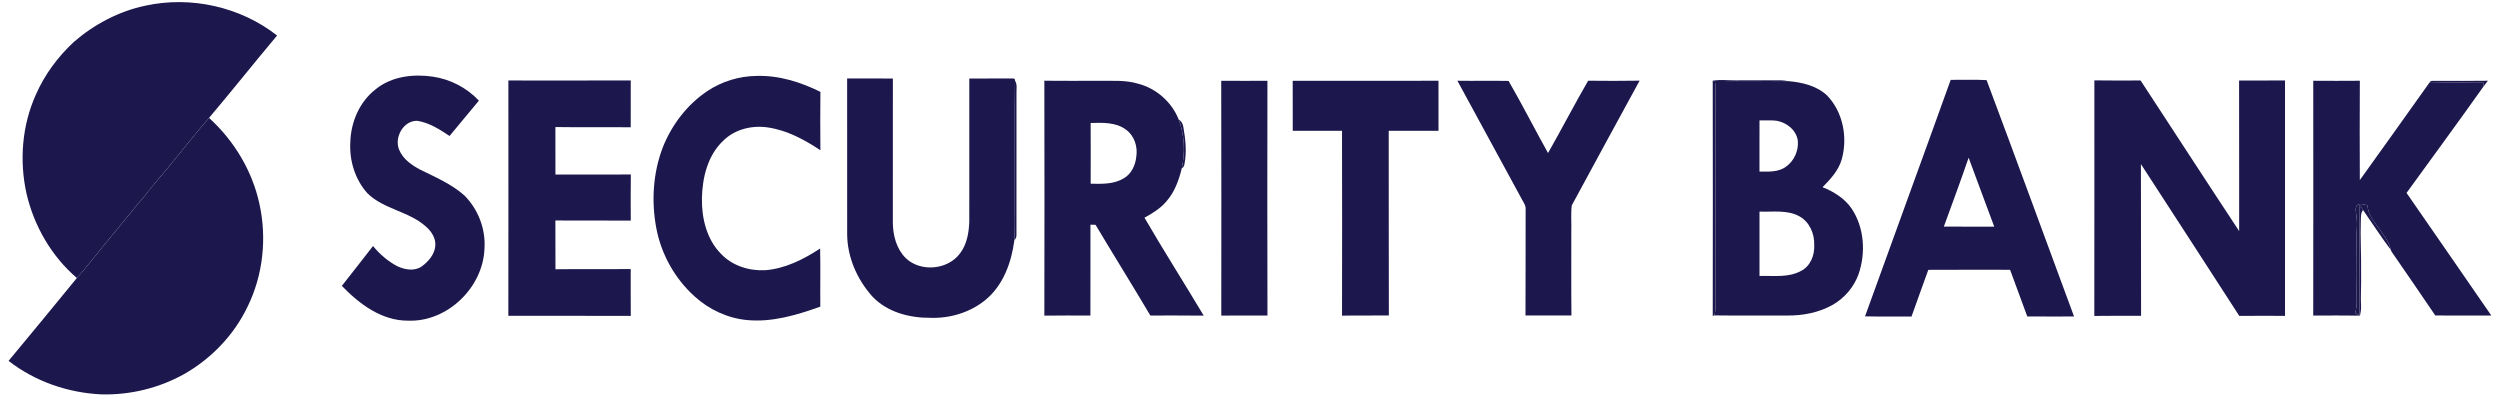 <svg xmlns="http://www.w3.org/2000/svg" width="188" height="30" viewBox="0 0 188 30" fill="none"><g clip-path="url(#clip0_2727_11824)"><path d="M10.946 0.424C14.36 -0.318 18.086 0.512 20.837 2.672C19.113 4.722 17.45 6.822 15.719 8.865C14.329 10.463 13.055 12.157 11.663 13.753C11.219 14.285 10.817 14.848 10.346 15.357C9.272 16.694 8.161 18 7.091 19.339C6.647 19.855 6.247 20.407 5.781 20.906C3.873 19.278 2.56 16.994 1.994 14.56C1.446 12.09 1.653 9.437 2.695 7.122C3.355 5.611 4.357 4.264 5.562 3.145C7.098 1.819 8.953 0.842 10.946 0.424Z" fill="#1C174C"></path><path d="M28.255 6.709C29.442 5.742 31.067 5.548 32.54 5.763C33.856 5.953 35.103 6.599 36.014 7.568C35.271 8.447 34.546 9.344 33.806 10.226C33.061 9.728 32.266 9.217 31.364 9.083C30.317 9.074 29.625 10.357 30.021 11.274C30.303 11.96 30.943 12.404 31.572 12.744C32.723 13.313 33.931 13.826 34.905 14.682C35.957 15.726 36.536 17.226 36.432 18.707C36.324 21.623 33.636 24.226 30.696 24.114C28.715 24.131 27.02 22.864 25.707 21.497C26.499 20.507 27.267 19.497 28.051 18.5C28.554 19.116 29.171 19.649 29.877 20.02C30.443 20.285 31.174 20.417 31.719 20.032C32.214 19.668 32.66 19.156 32.733 18.524C32.796 17.953 32.466 17.423 32.053 17.059C30.777 15.89 28.877 15.754 27.633 14.539C26.703 13.506 26.264 12.074 26.344 10.694C26.383 9.179 27.038 7.646 28.255 6.709Z" fill="#1C174C"></path><path d="M53.206 6.84C54.286 6.123 55.575 5.728 56.87 5.709C58.551 5.654 60.203 6.166 61.695 6.909C61.678 8.371 61.682 9.835 61.694 11.299C60.496 10.502 59.185 9.794 57.744 9.584C56.556 9.404 55.259 9.717 54.392 10.578C53.216 11.68 52.819 13.349 52.784 14.906C52.76 16.412 53.142 18.017 54.238 19.108C55.086 19.992 56.344 20.384 57.549 20.32C59.049 20.202 60.434 19.503 61.673 18.687C61.708 20.144 61.672 21.602 61.688 23.058C59.914 23.693 58.042 24.257 56.138 24.064C54.685 23.919 53.301 23.266 52.227 22.285C50.749 20.949 49.724 19.121 49.356 17.162C48.973 15.147 49.104 13.016 49.838 11.091C50.514 9.388 51.673 7.859 53.206 6.84Z" fill="#1C174C"></path><path d="M63.705 5.9C64.851 5.908 65.998 5.902 67.144 5.904C67.138 9.523 67.142 13.14 67.142 16.758C67.152 17.71 67.413 18.71 68.104 19.401C69.214 20.482 71.267 20.302 72.189 19.061C72.713 18.381 72.862 17.497 72.89 16.659C72.892 13.075 72.886 9.489 72.892 5.905C73.938 5.902 74.983 5.907 76.029 5.901C76.139 5.897 76.362 5.878 76.327 6.059C76.285 8.973 76.321 11.889 76.309 14.803C76.294 15.89 76.341 16.98 76.28 18.066C76.064 19.73 75.442 21.46 74.108 22.553C72.961 23.494 71.448 23.952 69.972 23.9C68.397 23.914 66.711 23.476 65.601 22.296C64.461 21.023 63.722 19.356 63.707 17.632C63.706 13.722 63.71 9.811 63.705 5.9Z" fill="#1C174C"></path><path d="M38.23 6.053C41.296 6.054 44.364 6.061 47.432 6.049C47.427 7.223 47.431 8.397 47.43 9.572C45.542 9.548 43.654 9.584 41.766 9.554C41.769 10.744 41.763 11.934 41.769 13.124C43.658 13.125 45.548 13.131 47.438 13.121C47.422 14.278 47.429 15.435 47.434 16.591C45.544 16.573 43.655 16.594 41.765 16.581C41.771 17.803 41.762 19.026 41.771 20.248C43.657 20.226 45.543 20.251 47.43 20.235C47.432 21.409 47.424 22.582 47.434 23.756C44.365 23.74 41.295 23.756 38.227 23.747C38.238 17.849 38.23 11.951 38.23 6.053Z" fill="#1C174C"></path><path d="M119.429 6.07C120.719 6.082 122.009 6.089 123.299 6.066C121.598 9.192 119.884 12.311 118.198 15.444C118.117 16.102 118.185 16.777 118.162 17.441C118.169 19.536 118.149 21.631 118.172 23.725C117.02 23.731 115.869 23.726 114.717 23.725C114.735 21.078 114.717 18.429 114.727 15.78C114.762 15.479 114.578 15.229 114.441 14.98C112.829 12.008 111.205 9.045 109.596 6.072C110.878 6.093 112.162 6.062 113.445 6.085C114.475 7.867 115.409 9.711 116.412 11.51C117.437 9.708 118.391 7.865 119.429 6.07Z" fill="#1C174C"></path><path d="M146.692 6.005C147.592 6.013 148.495 5.973 149.393 6.025C151.61 11.938 153.774 17.876 155.968 23.8C154.795 23.797 153.624 23.809 152.451 23.797C152.02 22.628 151.587 21.458 151.158 20.287C149.108 20.289 147.059 20.278 145.009 20.292C144.589 21.462 144.16 22.629 143.747 23.801C142.581 23.792 141.415 23.818 140.25 23.79C142.388 17.858 144.562 11.939 146.692 6.005ZM146.177 17.041C147.441 17.046 148.704 17.038 149.967 17.046C149.315 15.32 148.687 13.586 148.041 11.858C147.446 13.595 146.806 15.315 146.177 17.041Z" fill="#1C174C"></path><path d="M157.496 6.045C158.655 6.064 159.813 6.054 160.972 6.052C163.446 9.826 165.898 13.614 168.385 17.38C168.378 13.605 168.391 9.83 168.379 6.054C169.53 6.053 170.682 6.06 171.834 6.05C171.83 11.951 171.831 17.852 171.833 23.753C170.687 23.748 169.54 23.745 168.394 23.756C165.923 19.952 163.476 16.135 160.997 12.339C161.015 16.142 160.991 19.945 161.009 23.75C159.836 23.753 158.664 23.739 157.492 23.758C157.503 17.854 157.493 11.949 157.496 6.045Z" fill="#1C174C"></path><path d="M78.535 6.068C79.911 6.091 81.286 6.071 82.663 6.078C83.64 6.091 84.641 6.006 85.591 6.296C86.959 6.65 88.123 7.681 88.641 8.995C89.076 10.161 89.136 11.453 88.868 12.663C88.651 13.556 88.324 14.459 87.704 15.155C87.256 15.679 86.664 16.044 86.065 16.37C87.505 18.851 89.049 21.272 90.52 23.736C89.181 23.716 87.843 23.732 86.505 23.726C85.154 21.44 83.745 19.187 82.385 16.905C82.256 16.902 82.129 16.899 82.002 16.896C81.994 19.174 81.999 21.452 81.999 23.73C80.845 23.728 79.689 23.717 78.535 23.736C78.548 17.847 78.547 11.958 78.535 6.068ZM82.017 9.248C82.025 10.771 82.022 12.293 82.018 13.815C82.859 13.831 83.766 13.865 84.512 13.407C85.087 13.077 85.383 12.423 85.449 11.786C85.569 11.038 85.309 10.209 84.68 9.755C83.92 9.18 82.92 9.226 82.017 9.248Z" fill="#1C174C"></path><path d="M91.836 6.074C92.994 6.08 94.152 6.084 95.311 6.075C95.302 11.96 95.297 17.845 95.313 23.73C94.155 23.727 92.998 23.723 91.841 23.733C91.844 17.847 91.853 11.96 91.836 6.074Z" fill="#1C174C"></path><path d="M97.211 6.075C100.865 6.078 104.52 6.083 108.174 6.072C108.176 7.328 108.175 8.582 108.176 9.837C106.928 9.838 105.68 9.835 104.432 9.838C104.443 14.466 104.423 19.095 104.442 23.724C103.268 23.735 102.095 23.715 100.921 23.738C100.928 19.104 100.931 14.47 100.92 9.838C99.685 9.838 98.45 9.834 97.215 9.838C97.212 8.584 97.218 7.33 97.211 6.075Z" fill="#1C174C"></path><path d="M128.951 6.088C130.79 6.115 132.63 6.077 134.47 6.101C135.513 6.187 136.615 6.444 137.399 7.182C138.599 8.432 138.959 10.339 138.498 11.983C138.259 12.82 137.652 13.473 137.054 14.077C137.901 14.412 138.714 14.917 139.239 15.68C140.202 17.119 140.318 19.015 139.761 20.628C139.418 21.576 138.729 22.389 137.861 22.899C136.803 23.511 135.56 23.746 134.348 23.728C132.543 23.721 130.738 23.741 128.934 23.718C128.981 23.486 129.007 23.25 129.016 23.014C128.998 17.738 129.017 12.463 129.004 7.187C129.008 6.821 129.033 6.449 128.951 6.088ZM132.314 9.055C132.311 10.338 132.318 11.62 132.312 12.904C132.99 12.906 133.739 12.962 134.314 12.528C134.92 12.098 135.262 11.334 135.197 10.597C135.101 9.796 134.364 9.213 133.605 9.081C133.177 9.027 132.744 9.065 132.314 9.055ZM132.314 15.91C132.316 17.524 132.315 19.138 132.314 20.752C133.353 20.718 134.472 20.901 135.427 20.378C136.142 20.025 136.473 19.185 136.429 18.421C136.459 17.581 136.08 16.695 135.326 16.274C134.407 15.756 133.318 15.955 132.314 15.91Z" fill="#1C174C"></path><path d="M173.957 6.073C175.125 6.083 176.292 6.081 177.46 6.072C177.447 8.563 177.446 11.053 177.459 13.543C179.208 11.114 180.943 8.674 182.679 6.235H182.689C184.048 6.204 185.409 6.214 186.769 6.225C186.753 6.334 186.739 6.443 186.725 6.552C184.833 9.219 182.895 11.859 180.972 14.507C183.106 17.574 185.221 20.657 187.348 23.729C185.944 23.723 184.539 23.732 183.134 23.725C182.068 22.14 180.976 20.572 179.895 18.996C179.847 18.932 179.811 18.864 179.788 18.793C179.665 18.168 179.232 17.68 178.892 17.164C178.499 16.651 178.073 16.114 178.029 15.442C177.766 15.383 177.441 15.241 177.218 15.469C177.091 15.696 177.184 15.977 177.199 16.224C177.28 16.692 177.233 17.166 177.217 17.636C177.208 18.971 177.253 20.307 177.221 21.642C177.199 22.272 177.292 22.917 177.113 23.532C177.223 23.593 177.33 23.655 177.445 23.719L177.469 23.736C176.298 23.718 175.126 23.726 173.955 23.731C173.964 17.845 173.96 11.959 173.957 6.073Z" fill="#1C174C"></path><path d="M128.797 6.064C129.372 5.973 129.955 6.05 130.534 6.044C131.642 6.045 132.751 6.048 133.86 6.039C134.063 6.039 134.267 6.063 134.469 6.099C132.63 6.076 130.789 6.114 128.95 6.087L128.797 6.064Z" fill="#1C174C"></path><path d="M76.326 6.059C76.523 6.364 76.422 6.741 76.439 7.081C76.434 10.604 76.438 14.126 76.438 17.648C76.441 17.802 76.397 17.959 76.279 18.066C76.341 16.979 76.294 15.89 76.309 14.803C76.32 11.888 76.284 8.973 76.326 6.059Z" fill="#1C174C"></path><path d="M128.797 6.064L128.95 6.087C129.032 6.448 129.007 6.82 129.003 7.186C129.016 12.462 128.997 17.737 129.015 23.013C129.006 23.249 128.981 23.485 128.933 23.717L128.798 23.753C128.807 17.857 128.81 11.96 128.797 6.064Z" fill="#1C174C"></path><path d="M177.219 15.469C177.442 15.241 177.767 15.383 178.03 15.442C178.074 16.113 178.5 16.651 178.892 17.164C179.232 17.68 179.666 18.168 179.788 18.792C179.056 17.82 178.399 16.793 177.704 15.796C177.62 15.669 177.536 15.544 177.453 15.42C177.418 18.186 177.431 20.953 177.445 23.719C177.33 23.655 177.224 23.593 177.113 23.532C177.293 22.917 177.199 22.272 177.222 21.642C177.254 20.307 177.209 18.971 177.218 17.636C177.233 17.166 177.28 16.692 177.199 16.224C177.185 15.977 177.092 15.696 177.219 15.469Z" fill="#1C174C"></path><path d="M182.689 6.235C182.77 6.008 183.02 6.103 183.196 6.079C184.494 6.081 185.791 6.093 187.089 6.072C186.969 6.234 186.851 6.397 186.725 6.552C186.739 6.443 186.754 6.334 186.769 6.225C185.409 6.214 184.048 6.204 182.689 6.235Z" fill="#1C174C"></path><path d="M11.664 13.753C13.056 12.157 14.33 10.463 15.72 8.865C17.603 10.576 18.978 12.855 19.513 15.35C20.076 17.921 19.783 20.689 18.619 23.057C17.601 25.191 15.889 26.974 13.835 28.137C11.956 29.186 9.789 29.71 7.643 29.658C5.127 29.545 2.636 28.69 0.645 27.137C2.372 25.072 4.072 22.985 5.781 20.905C6.247 20.407 6.648 19.855 7.092 19.338C8.162 18 9.273 16.694 10.347 15.357C10.818 14.848 11.22 14.284 11.664 13.753Z" fill="#1C174C"></path><path d="M88.643 8.996C88.849 9.107 88.948 9.319 88.986 9.542C89.152 10.464 89.252 11.419 89.07 12.347C89.059 12.482 88.983 12.593 88.869 12.664C89.138 11.453 89.077 10.162 88.643 8.996Z" fill="#1C174C"></path><path d="M177.454 15.42C177.537 15.544 177.621 15.669 177.705 15.796C177.517 16.008 177.55 16.302 177.534 16.564C177.487 17.898 177.577 19.232 177.555 20.567C177.576 21.414 177.51 22.261 177.552 23.108C177.556 23.32 177.51 23.529 177.471 23.736L177.446 23.719C177.432 20.953 177.419 18.186 177.454 15.42Z" fill="#1C174C"></path></g><defs><clipPath id="clip0_2727_11824"><rect width="187.579" height="30" fill="white" transform="translate(0.211)"></rect></clipPath></defs></svg>
